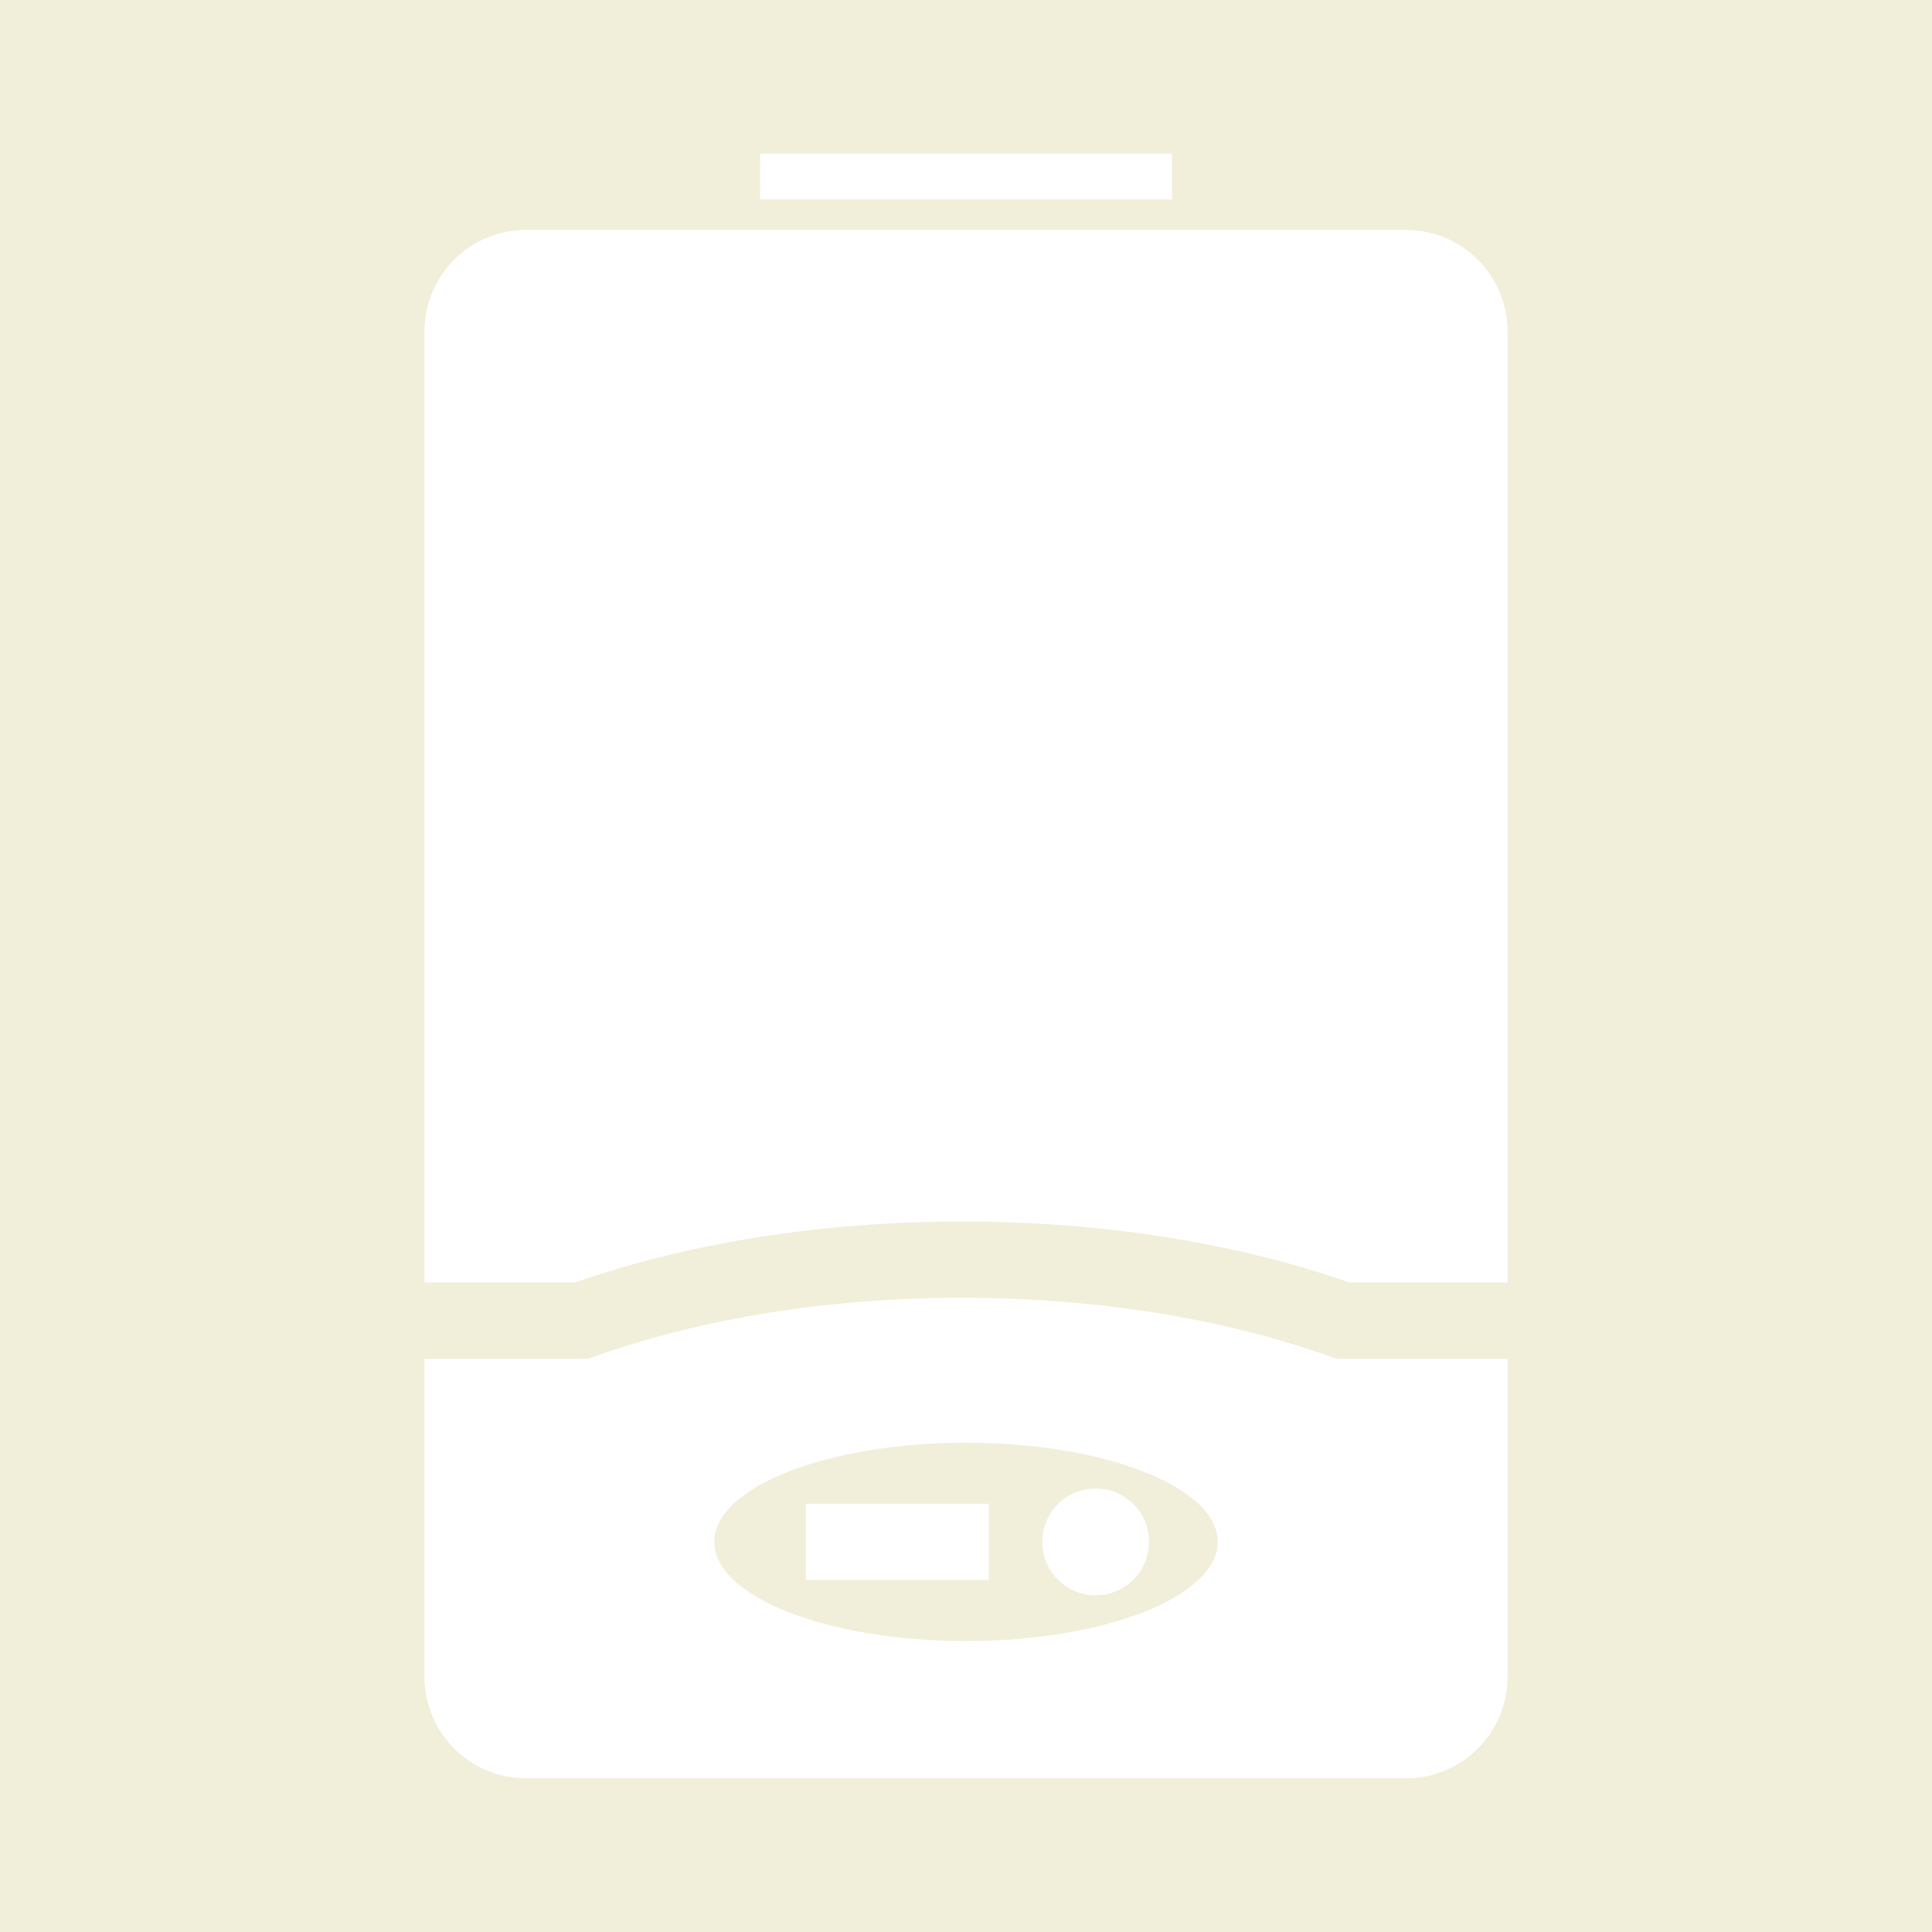 <?xml version="1.0" encoding="iso-8859-1"?>
<!-- Generator: Adobe Illustrator 23.0.1, SVG Export Plug-In . SVG Version: 6.00 Build 0)  -->
<svg version="1.1" id="Calque_1" xmlns="http://www.w3.org/2000/svg" xmlns:xlink="http://www.w3.org/1999/xlink" x="0px" y="0px"
	 viewBox="0 0 141.73 141.73" style="enable-background:new 0 0 141.73 141.73;" xml:space="preserve">
<rect x="-2.51" y="-2.67" style="fill:#F1EEDA;" width="147.23" height="147.23"/>
<g>
	<g>
		<path style="fill:#FFFFFF;" d="M42.168,94.086c8.395-2.929,18.208-4.476,28.417-4.476s20.023,1.547,28.417,4.476h11.591V24.317
			c0-4.114-3.335-7.448-7.448-7.448H38.585c-4.114,0-7.448,3.335-7.448,7.448v69.769H42.168z"/>
	</g>
	<g>
		<path style="fill:#FFFFFF;" d="M98.038,99.682l-0.457-0.163c-7.898-2.822-17.233-4.314-26.996-4.314s-19.098,1.492-26.997,4.314
			l-0.457,0.163H31.137v23.327c0,4.114,3.335,7.448,7.448,7.448h64.559c4.114,0,7.448-3.335,7.448-7.448V99.682H98.038z
			 M70.865,120.385c-10.198,0-18.465-3.257-18.465-7.274c0-4.017,8.267-7.274,18.465-7.274s18.465,3.257,18.465,7.274
			C89.33,117.128,81.063,120.385,70.865,120.385z"/>
	</g>
	<g>
		<circle style="fill:#FFFFFF;" cx="80.377" cy="113.111" r="3.917"/>
	</g>
	<rect x="59.114" y="110.313" style="fill:#FFFFFF;" width="13.429" height="5.595"/>
	<rect x="55.757" y="11.273" style="fill:#FFFFFF;" width="30.216" height="3.357"/>
</g>
</svg>
